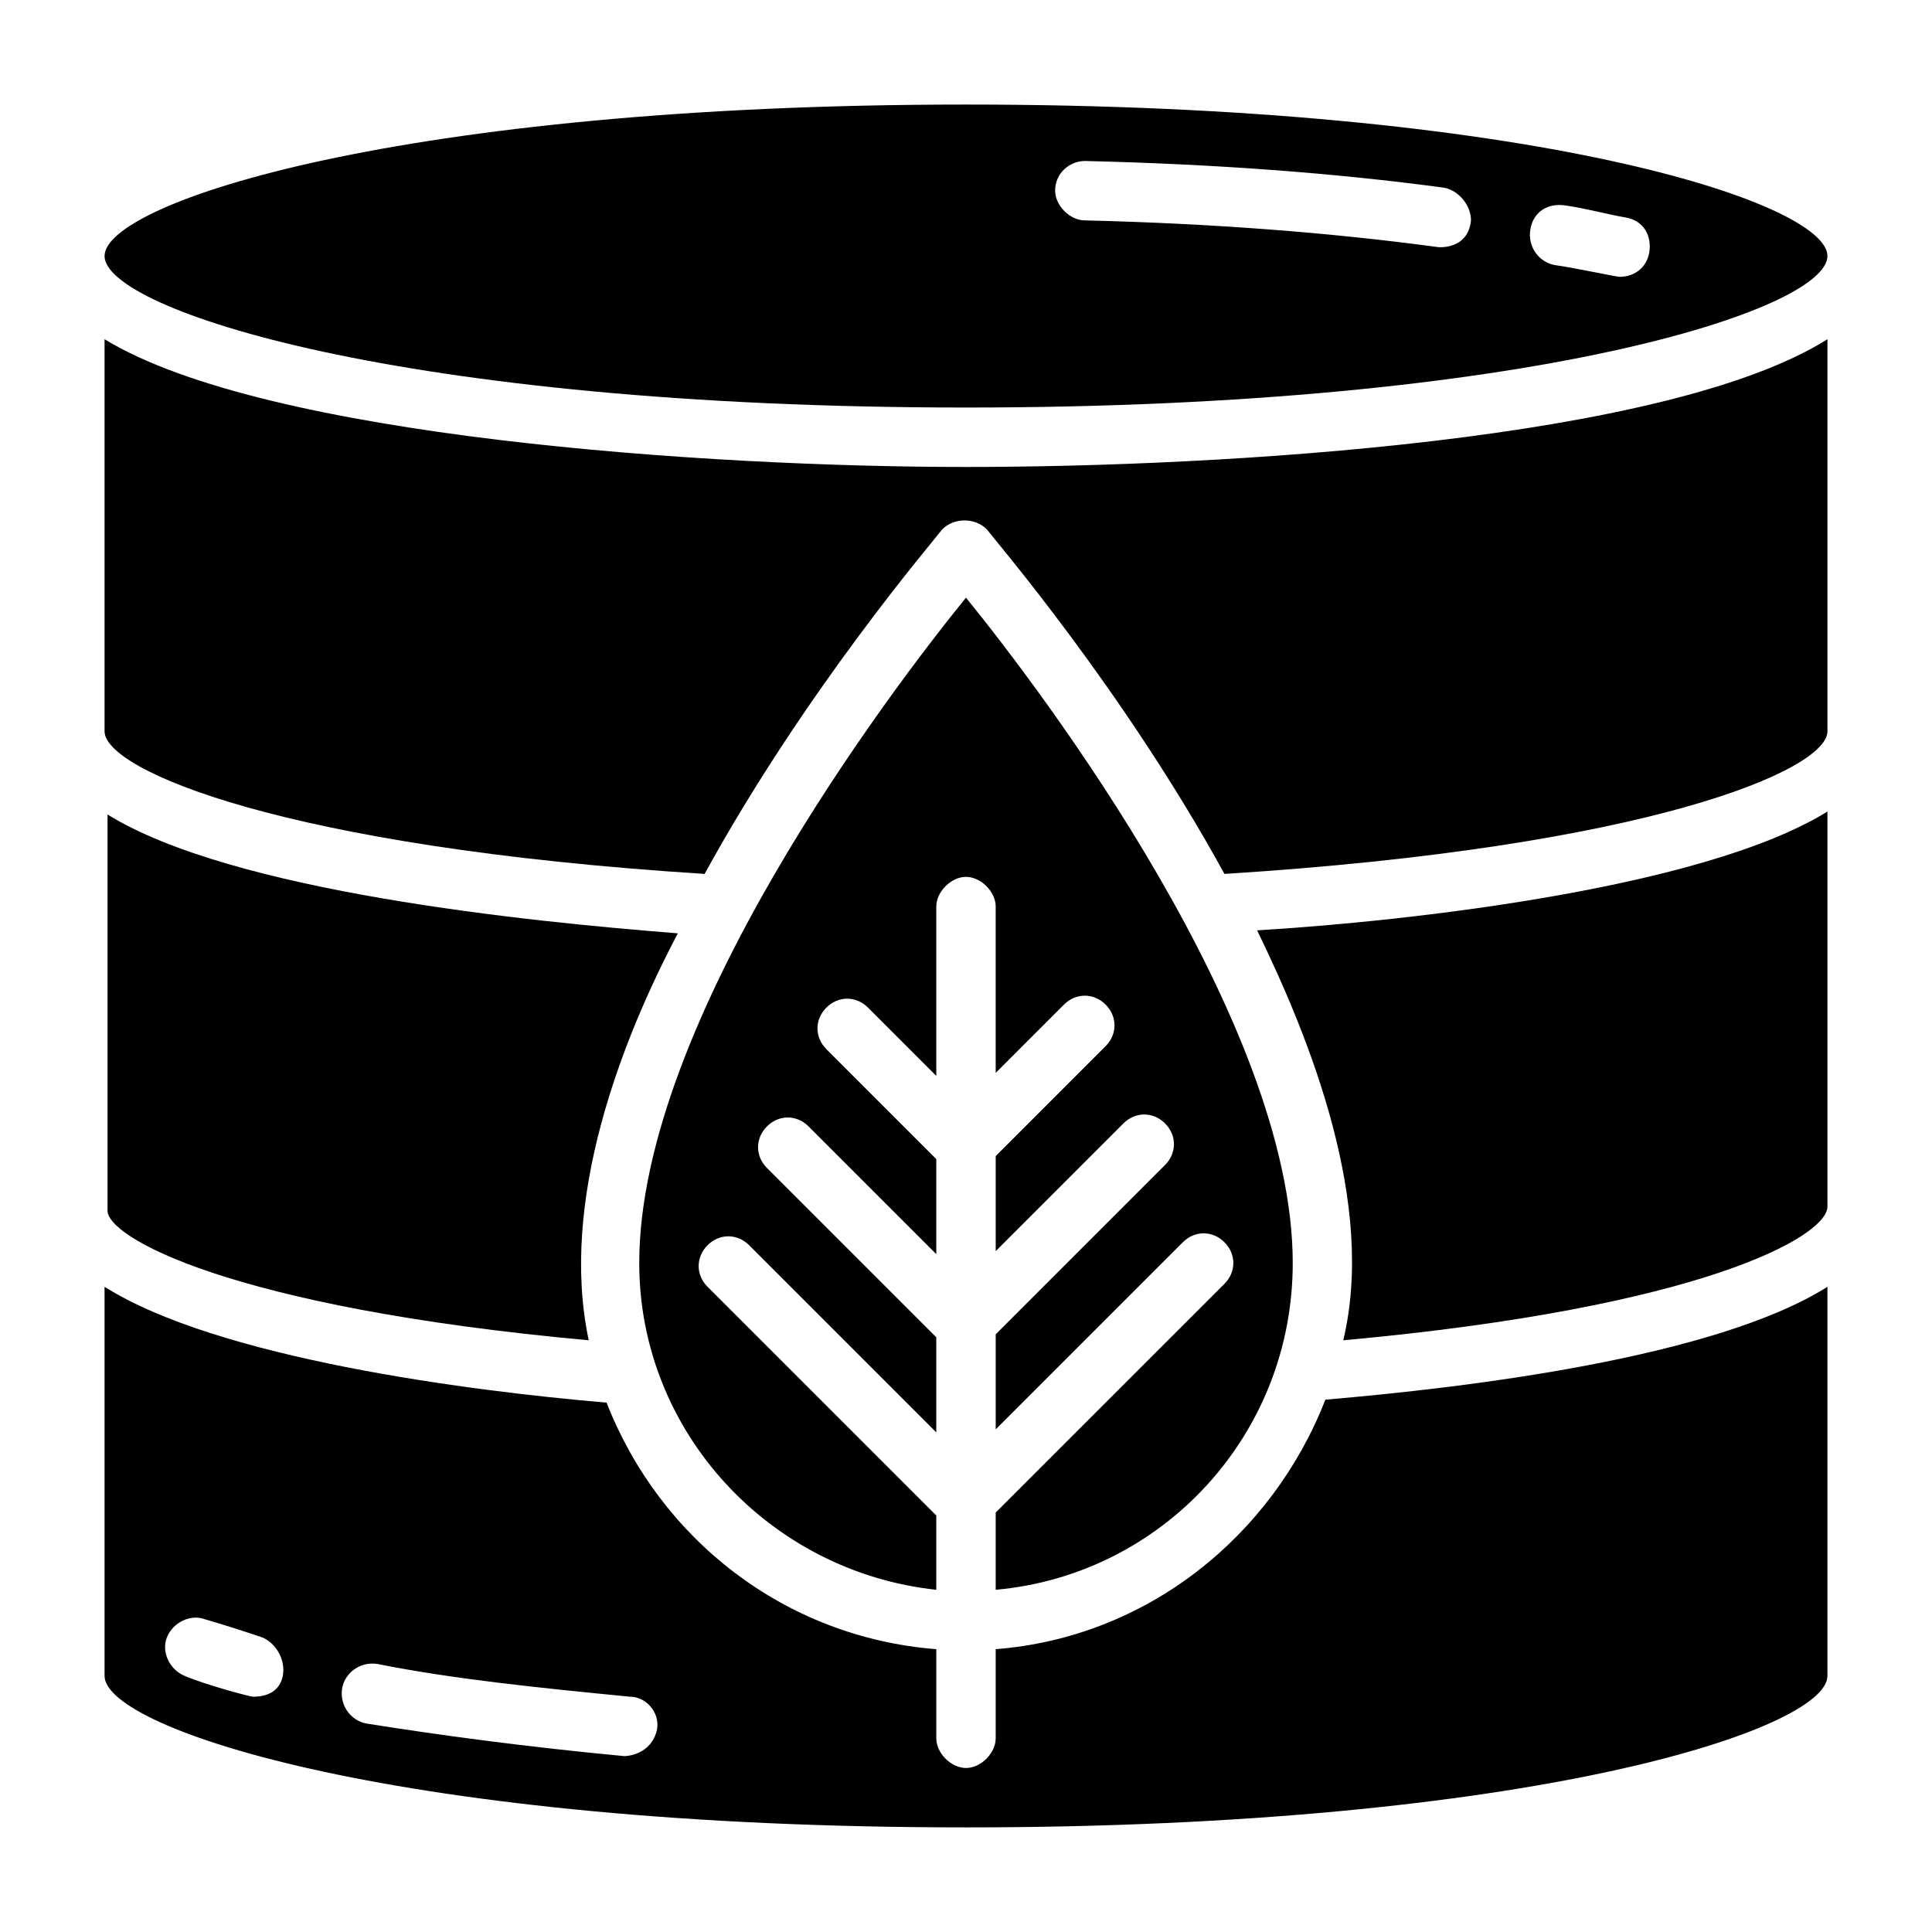 <?xml version="1.0" encoding="UTF-8"?>
<!-- Uploaded to: SVG Repo, www.svgrepo.com, Generator: SVG Repo Mixer Tools -->
<svg fill="#000000" width="800px" height="800px" version="1.1" viewBox="144 144 512 512" xmlns="http://www.w3.org/2000/svg">
 <g>
  <path d="m407.87 581.05v23.617c0 3.938-3.938 7.871-7.871 7.871-3.938 0-7.871-3.938-7.871-7.871v-23.617c-40.148-3.148-73.211-29.125-87.379-65.336-37-3.148-103.12-11.809-133.04-30.703v103.12c0 14.168 78.719 40.148 228.29 40.148s228.29-25.977 228.29-40.148v-103.12c-29.914 18.895-96.039 26.766-133.04 29.914-14.168 36.211-47.23 62.977-87.379 66.125zm-188.93 7.086c-0.789 3.938-3.938 5.512-7.871 5.512-0.789 0-12.594-3.148-18.105-5.512-3.938-1.574-6.297-6.297-4.723-10.234 1.574-3.938 6.297-6.297 10.234-4.723 5.512 1.574 10.234 3.148 14.957 4.723 3.934 1.574 6.297 6.297 5.508 10.234zm90.527 21.254c-25.191-2.363-48.805-5.512-68.488-8.66-3.938-0.789-7.086-4.723-6.297-9.445 0.789-3.938 4.723-7.086 9.445-6.297 19.68 3.938 42.508 6.297 66.914 8.66 3.938 0 7.871 3.938 7.086 8.66-1.574 7.082-8.66 7.082-8.66 7.082z"/>
  <path d="m300.02 499.19c-7.871-37 8.66-79.508 23.617-107.85-40.148-3.148-118.08-11.02-151.14-31.488v104.7c-0.785 7.082 32.277 25.977 127.53 34.637z"/>
  <path d="m499.97 499.19c95.254-8.66 128.32-27.555 128.32-35.426v-104.7c-33.062 20.469-111.78 29.125-151.14 31.488 14.168 29.129 31.488 72.426 22.828 108.64z"/>
  <path d="m407.87 544.84v20.469c44.082-3.938 78.719-40.934 78.719-86.594 0-63.762-66.125-151.14-86.594-176.33-20.465 25.188-86.59 112.57-86.59 176.33 0 44.871 34.637 81.867 78.719 86.594v-19.68l-60.613-60.613c-3.148-3.148-3.148-7.871 0-11.02 3.148-3.148 7.871-3.148 11.02 0l49.594 49.594v-25.191l-44.871-44.871c-3.148-3.148-3.148-7.871 0-11.02 3.148-3.148 7.871-3.148 11.02 0l33.852 33.852v-25.191l-29.125-29.125c-3.148-3.148-3.148-7.871 0-11.02 3.148-3.148 7.871-3.148 11.02 0l18.105 18.105v-44.879c0-3.938 3.938-7.871 7.871-7.871 3.938 0 7.871 3.938 7.871 7.871v44.082l18.105-18.105c3.148-3.148 7.871-3.148 11.02 0 3.148 3.148 3.148 7.871 0 11.02l-29.121 29.129v25.191l33.852-33.852c3.148-3.148 7.871-3.148 11.02 0 3.148 3.148 3.148 7.871 0 11.02l-44.871 44.875v25.191l49.594-49.594c3.148-3.148 7.871-3.148 11.02 0 3.148 3.148 3.148 7.871 0 11.02z"/>
  <path d="m171.71 233.9v103.91c0 10.234 47.23 30.699 159.02 37.785 26.766-48.805 60.613-88.168 62.977-91.316 3.148-3.148 8.66-3.148 11.809 0 2.363 3.148 36.211 42.508 62.977 91.316 112.57-7.082 159.8-27.551 159.8-37.785v-103.91c-42.508 26.766-159.8 33.852-228.29 33.852s-185.78-7.875-228.29-33.852z"/>
  <path d="m400 252c149.57 0 228.29-25.977 228.29-40.148 0-14.168-78.723-40.145-228.29-40.145-149.57 0-228.29 25.977-228.29 40.145 0 14.172 78.719 40.148 228.29 40.148zm159.01-53.527c5.512 0.789 11.02 2.363 15.742 3.148 4.727 0.785 7.09 4.723 6.301 9.445-0.789 3.938-3.938 6.297-7.871 6.297-0.789 0-11.809-2.363-17.32-3.148-3.938-0.789-7.086-4.723-6.297-9.445 0.789-4.723 4.723-7.086 9.445-6.297zm-127.52-11.809c33.852 0.789 66.125 3.148 95.25 7.086 3.938 0.789 7.086 4.723 7.086 8.66-0.789 7.871-8.66 7.086-8.66 7.086-29.125-3.941-60.613-6.301-93.676-7.09-3.938 0-7.871-3.938-7.871-7.871-0.004-4.723 3.934-7.871 7.871-7.871z"/>
 </g>
</svg>